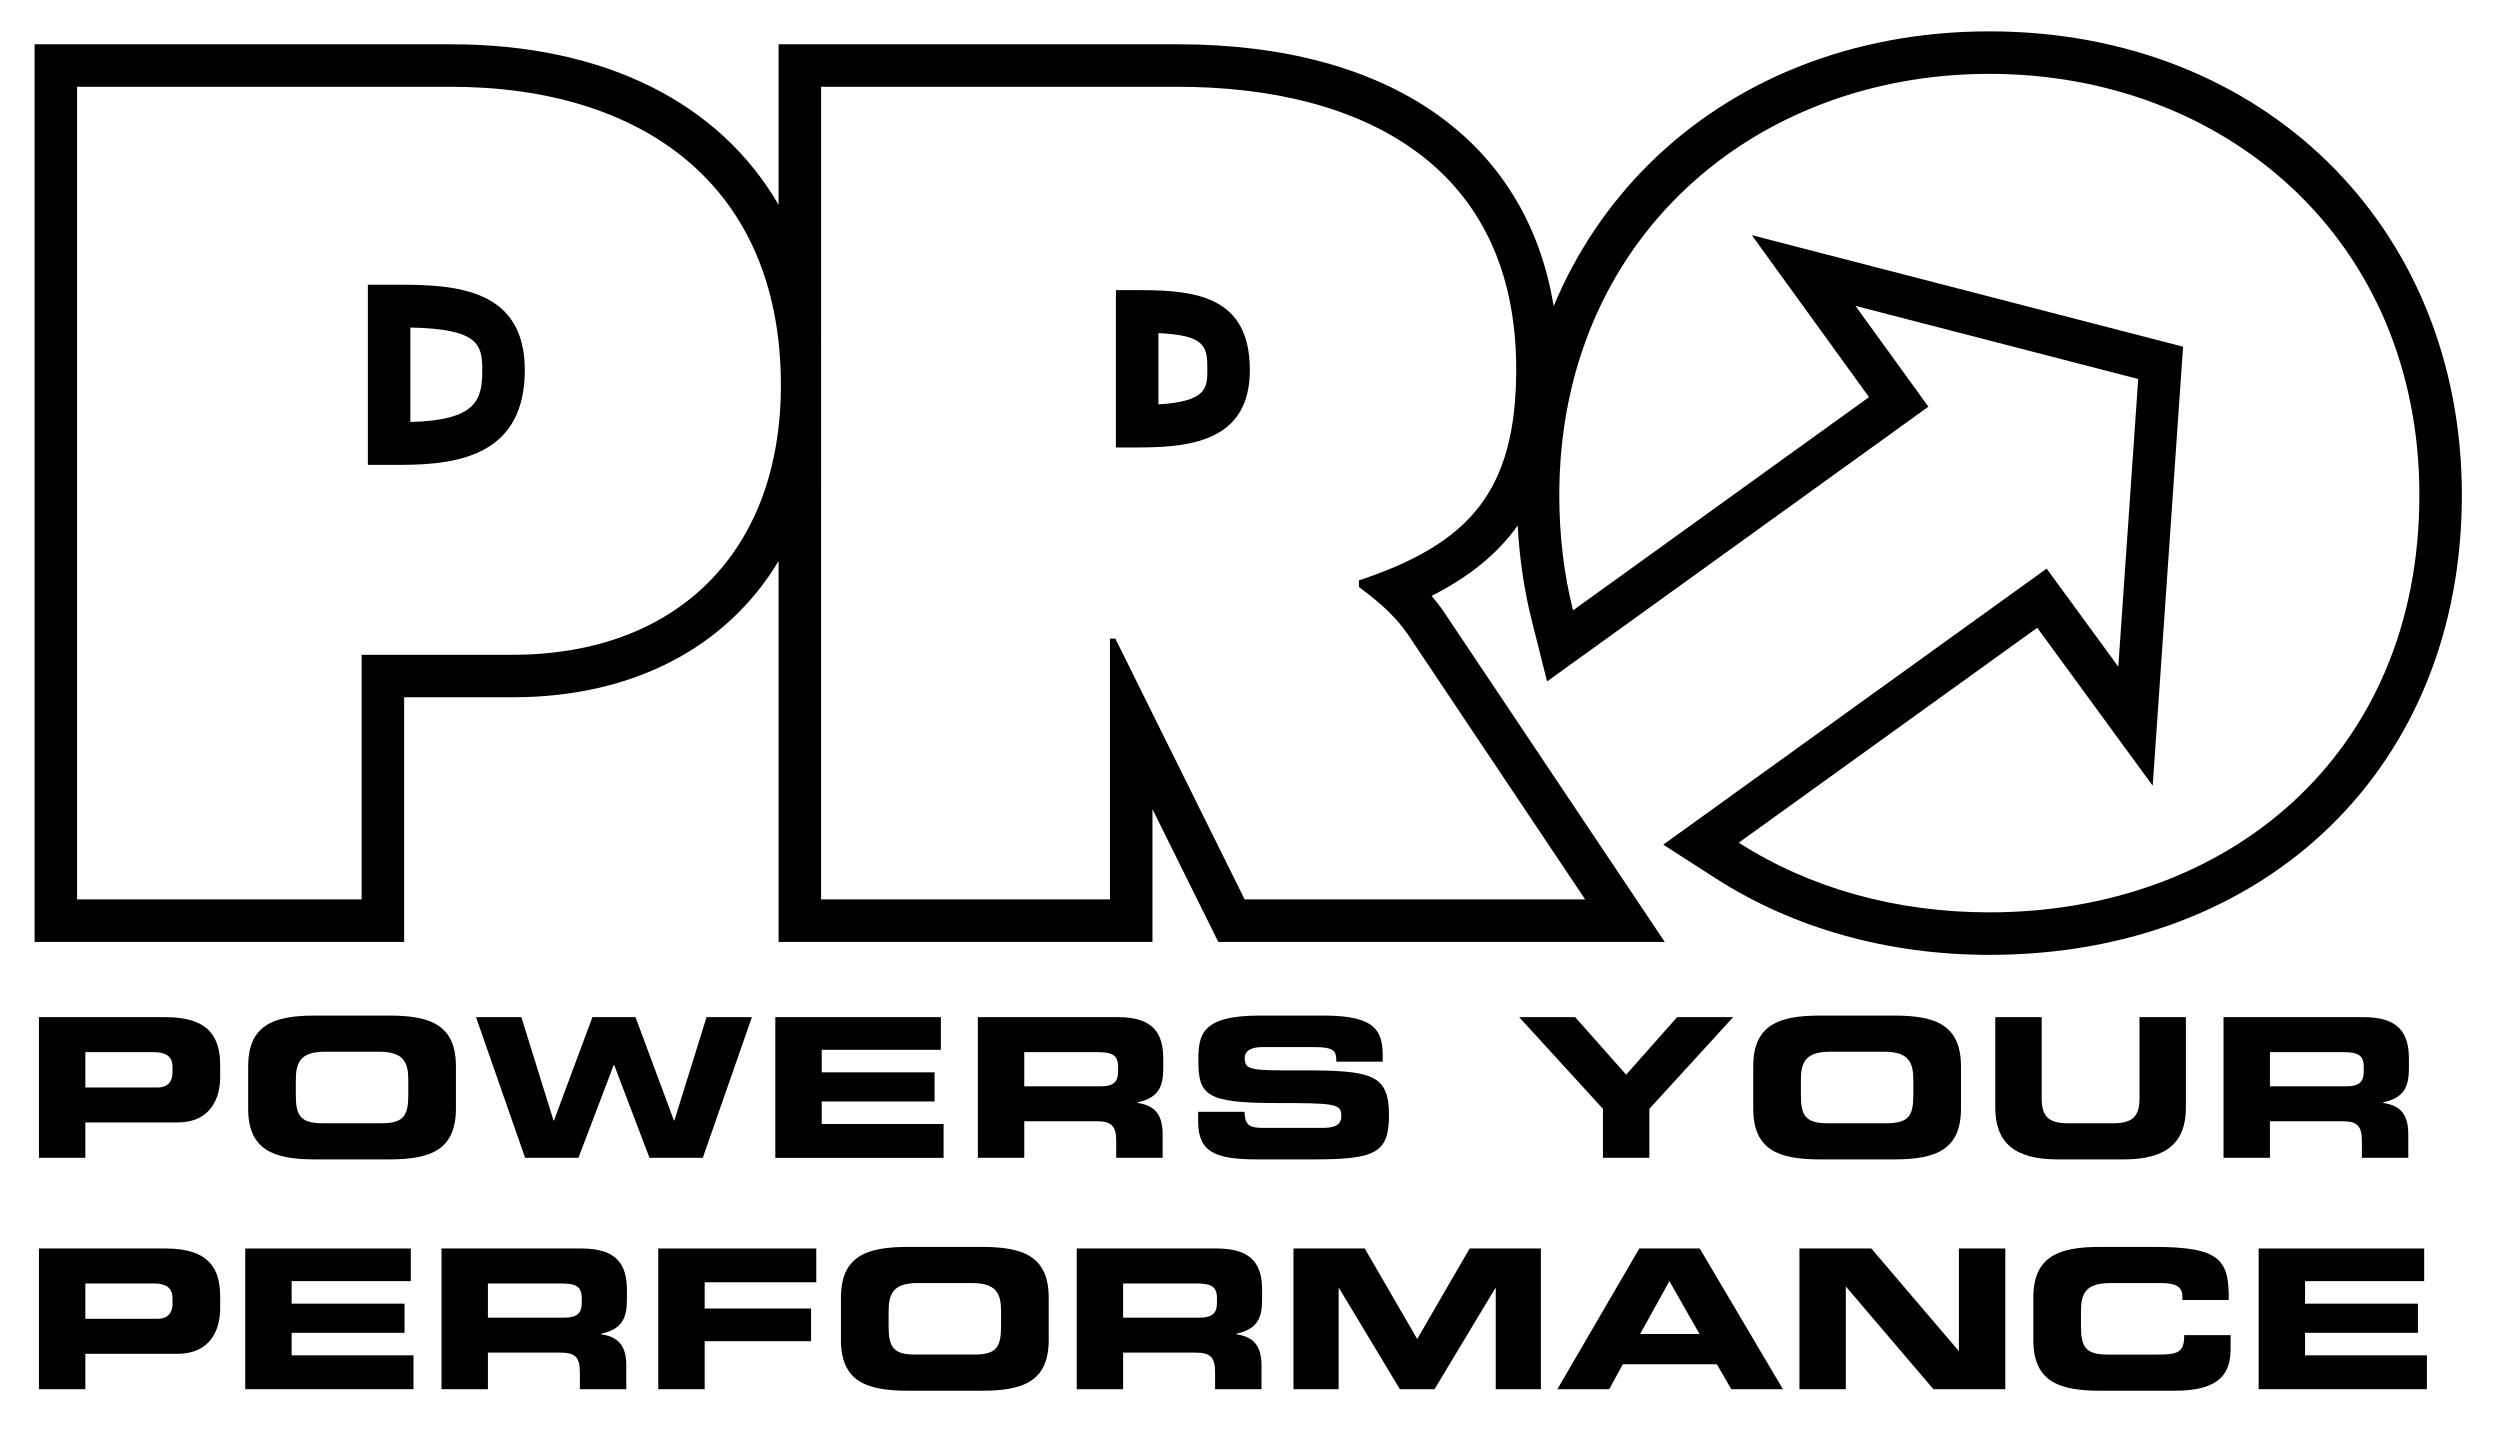 <?xml version="1.0" encoding="utf-8"?>
<!-- Generator: Adobe Illustrator 15.0.2, SVG Export Plug-In  -->
<!DOCTYPE svg PUBLIC "-//W3C//DTD SVG 1.1//EN" "http://www.w3.org/Graphics/SVG/1.1/DTD/svg11.dtd">
<svg version="1.1"
	 xmlns="http://www.w3.org/2000/svg" xmlns:xlink="http://www.w3.org/1999/xlink" xmlns:a="http://ns.adobe.com/AdobeSVGViewerExtensions/3.0/"
	 x="0px" y="0px" width="413px" height="238px" viewBox="-5.715 -5.18 413 238"
	 overflow="visible" enable-background="new -5.715 -5.18 413 238" xml:space="preserve">
<defs>
</defs>
<path d="M60.365,41.858h-5.309v29.755h5.512c9.799,0,20.414-1.815,20.414-15.671C80.982,42.541,69.549,41.858,60.365,41.858z
	 M62.078,64.534c0-5.658,0-9.953,0-15.608c11.182,0.241,11.881,2.73,11.881,7.016C73.959,60.93,72.992,64.239,62.078,64.534z"/>
<path d="M182.895,42.753h-4.262v25.986h3.856c9.136,0,18.271-1.419,18.271-12.79C200.76,44.176,192.437,42.753,182.895,42.753z
	 M185.655,61.62c0-4.683,0-7.097,0-11.77c8,0.359,8.083,2.384,8.083,6.099C193.738,58.829,193.677,61.154,185.655,61.62z"/>
<path d="M322.925,0c-22.795,0-42.423,8.198-56.304,21.999l-0.064-0.016l0.036,0.048c-6.628,6.597-11.931,14.48-15.646,23.356
	c-4.463-27.284-26.943-43.25-62.082-43.25h-58.935h-7.022V28.66C113.155,11.828,94.208,2.137,68.805,2.137H7.022H0v148.291h61.05
	c0,0,0-30.828,0-40.417c7.246,0,17.904,0,17.904,0c19.985,0,35.43-8.312,43.956-22.509v62.926h61.761c0,0,0-15.186,0-21.937
	c4.353,8.778,10.877,21.937,10.877,21.937h73.755l-36.504-54.548c-0.657-0.967-1.337-1.813-2.016-2.621
	c6.205-3.129,10.87-6.913,14.222-11.612c0.298,5.426,1.073,10.696,2.335,15.716l2.521,10.032l62.997-45.388
	c0,0-8.22-11.357-12.055-16.657c18.199,4.707,39.895,10.319,46.715,12.083c-0.485,7.015-2.008,29.03-3.288,47.52
	c-3.722-5.094-11.84-16.197-11.84-16.197l-63.336,45.603l8.684,5.578c12.862,8.261,28.486,12.627,45.186,12.627
	c45.963,0,78.063-31.221,78.063-75.925C400.988,32.23,368.158,0,322.925,0z M78.954,102.989H54.028v40.416H7.022V9.158h61.783
	c31.335,0,54.482,16.023,54.482,49.32C123.287,85.896,106.195,102.989,78.954,102.989z M218.779,90.703v1.068
	c2.492,1.959,5.519,4.095,8.188,8.012l29.188,43.622h-56.251l-21.364-43.088h-0.891v43.088h-47.717V9.158h58.935
	c30.27,0,55.895,12.82,55.895,46.648C244.76,76.104,236.934,84.65,218.779,90.703z M322.925,145.541
	c-15.439,0-29.729-4.021-41.392-11.514l49.306-35.5l19.072,26.093l5.016-72.525l-71.245-18.429l19.364,26.756L254.151,95.65
	c-1.482-5.887-2.271-12.236-2.271-19.013c0-42.197,32.028-69.616,71.045-69.616c39.013,0,71.041,27.419,71.041,69.616
	C393.966,119.726,362.108,145.541,322.925,145.541z"/>
<path d="M8.384,168.631h11.258c2.312,0,3.142,0.898,3.142,2.473v0.897c0,1.379-0.691,2.473-2.487,2.473H8.384V168.631z
	 M0.72,186.094h7.665v-5.843h15.227c5.421,0,7.044-3.981,7.044-7.448v-1.991c0-4.557-1.761-7.961-9.046-7.961H0.72V186.094z"/>
<path d="M43.156,173.223c0-2.891,0.76-4.657,4.799-4.657h8.979c4.039,0,4.799,1.767,4.799,4.657v2.502
	c0,3.37-0.76,4.654-4.386,4.654h-9.806c-3.625,0-4.386-1.284-4.386-4.654V173.223z M35.282,177.939c0,6.805,4.11,8.413,11.015,8.413
	h12.294c6.905,0,11.015-1.607,11.015-8.413v-6.933c0-6.805-4.109-8.412-11.015-8.412H46.297c-6.905,0-11.015,1.607-11.015,8.412
	V177.939z"/>
<path d="M72.921,162.851h7.493l5.317,17.079H85.8l6.354-17.079h7.113l6.354,17.079h0.069l5.317-17.079h7.492l-8.113,23.243h-8.805
	l-5.837-15.344h-0.068l-5.834,15.344h-8.806L72.921,162.851z"/>
<path d="M122.368,162.851h27.348v5.394h-19.683v3.726h18.646v4.812h-18.646v3.724h20.132v5.587h-27.797V162.851z"/>
<path d="M163.493,168.631h11.98c2.418,0,3.524,0.385,3.524,2.438v0.771c0,1.668-0.761,2.44-2.833,2.44h-12.671V168.631z
	 M155.826,186.094h7.667v-6.038h12.05c2.381,0,3.142,0.807,3.142,3.243v2.794h7.665v-3.949c0-3.822-1.897-4.752-4.176-5.136v-0.065
	c3.521-0.771,4.281-2.598,4.281-5.713v-1.476c0-4.175-1.588-6.904-7.493-6.904h-23.136V186.094z"/>
<path d="M192.222,178.485h7.665c0.035,2.473,1.105,2.664,3.315,2.664h9.394c1.622,0,3.281-0.159,3.281-1.957
	c0-2.024-0.899-2.15-10.776-2.15c-11.533,0-12.845-1.286-12.845-6.999c0-4.206,0.413-7.449,10.083-7.449h10.706
	c8.838,0,9.668,2.794,9.668,6.871v0.739h-7.667c0-1.702-0.208-2.407-3.729-2.407h-8.496c-1.727,0-2.901,0.544-2.901,1.795
	c0,2.025,0.933,2.088,9.151,2.056c11.915-0.031,14.675,0.642,14.675,7.414c0,6.263-2.278,7.29-12.465,7.29h-9.29
	c-6.974,0-9.771-1.22-9.771-6.26V178.485z"/>
<path d="M259.092,178.003l-13.844-15.153h9.251l8.426,9.503l8.423-9.503h9.255l-13.846,15.153v8.09h-7.665V178.003z"/>
<path d="M291.792,173.223c0-2.891,0.758-4.657,4.797-4.657h8.978c4.041,0,4.801,1.767,4.801,4.657v2.502
	c0,3.37-0.76,4.654-4.384,4.654h-9.808c-3.625,0-4.384-1.284-4.384-4.654V173.223z M283.92,177.939
	c0,6.805,4.107,8.413,11.014,8.413h12.291c6.907,0,11.015-1.607,11.015-8.413v-6.933c0-6.805-4.107-8.412-11.015-8.412h-12.291
	c-6.907,0-11.014,1.607-11.014,8.412V177.939z"/>
<path d="M323.905,162.851h7.665v13.419c0,2.955,1.139,4.11,4.283,4.11h7.596c3.141,0,4.281-1.155,4.281-4.11v-13.419h7.663v14.961
	c0,5.78-3.208,8.54-10.252,8.54h-10.981c-7.045,0-10.254-2.76-10.254-8.54V162.851z"/>
<path d="M369.277,168.631h11.982c2.415,0,3.521,0.385,3.521,2.438v0.771c0,1.668-0.758,2.44-2.832,2.44h-12.671V168.631z
	 M361.61,186.094h7.667v-6.038h12.05c2.382,0,3.142,0.807,3.142,3.243v2.794h7.665v-3.949c0-3.822-1.897-4.752-4.178-5.136v-0.065
	c3.521-0.771,4.283-2.598,4.283-5.713v-1.476c0-4.175-1.59-6.904-7.492-6.904H361.61V186.094z"/>
<path d="M8.384,206.847h11.258c2.312,0,3.142,0.897,3.142,2.473v0.897c0,1.381-0.691,2.473-2.487,2.473H8.384V206.847z
	 M0.72,224.311h7.665v-5.842h15.227c5.421,0,7.044-3.982,7.044-7.45v-1.99c0-4.559-1.761-7.96-9.046-7.96H0.72V224.311z"/>
<path d="M34.8,201.069h27.348v5.394H42.465v3.722h18.647v4.813H42.465v3.726h20.13v5.587H34.8V201.069z"/>
<path d="M74.888,206.847H86.87c2.418,0,3.522,0.386,3.522,2.44v0.77c0,1.669-0.76,2.44-2.832,2.44H74.888V206.847z M67.223,224.311
	h7.665v-6.036H86.94c2.382,0,3.14,0.803,3.14,3.242v2.794h7.667v-3.95c0-3.819-1.898-4.752-4.178-5.136v-0.064
	c3.521-0.771,4.283-2.599,4.283-5.713v-1.478c0-4.172-1.59-6.901-7.494-6.901H67.223V224.311z"/>
<path d="M103.03,201.069h26.104v5.584h-18.439v4.336h17.577v5.392h-17.577v7.93h-7.665V201.069z"/>
<path d="M141.083,211.438c0-2.89,0.759-4.656,4.799-4.656h8.977c4.04,0,4.801,1.766,4.801,4.656v2.502
	c0,3.372-0.761,4.654-4.386,4.654h-9.807c-3.625,0-4.384-1.282-4.384-4.654V211.438z M133.209,216.156
	c0,6.805,4.109,8.411,11.015,8.411h12.293c6.905,0,11.015-1.605,11.015-8.411v-6.934c0-6.805-4.11-8.412-11.015-8.412h-12.293
	c-6.906,0-11.015,1.606-11.015,8.412V216.156z"/>
<path d="M179.825,206.847h11.982c2.417,0,3.522,0.386,3.522,2.44v0.77c0,1.669-0.76,2.44-2.832,2.44h-12.673V206.847z
	 M172.16,224.311h7.665v-6.036h12.05c2.382,0,3.142,0.803,3.142,3.242v2.794h7.667v-3.95c0-3.819-1.9-4.752-4.18-5.136v-0.064
	c3.522-0.771,4.283-2.599,4.283-5.713v-1.478c0-4.172-1.588-6.901-7.492-6.901H172.16V224.311z"/>
<path d="M207.968,201.069h11.774l8.665,14.959l8.662-14.959h11.768v23.242h-7.454v-16.693h-0.07l-10.043,16.693h-5.727
	l-10.047-16.693h-0.07v16.693h-7.457V201.069z"/>
<path d="M270.07,206.463l4.976,8.731h-9.807L270.07,206.463z M251.565,224.311h8.562l2.245-4.111h15.537l2.383,4.111h8.529
	l-13.744-23.242H265.1L251.565,224.311z"/>
<path d="M291.551,201.069h11.877l14.399,16.884h0.068v-16.884h7.667v23.242h-11.879l-14.399-16.887h-0.07v16.887h-7.663V201.069z"/>
<path d="M330.189,209.223c0-6.805,4.107-8.412,11.015-8.412h9.013c10.91,0,12.325,2.182,12.258,8.764h-7.667v-0.639
	c0-1.673-1.312-2.153-3.591-2.153h-8.356c-4.039,0-4.799,1.766-4.799,4.656v2.502c0,3.372,0.76,4.654,4.384,4.654h8.187
	c3.451,0,4.487-0.32,4.487-3.209h7.665v2.183c0,3.917-1.517,6.999-9.219,6.999h-12.361c-6.907,0-11.015-1.605-11.015-8.411V209.223z
	"/>
<path d="M367.413,201.069h27.346v5.394h-19.681v3.722h18.646v4.813h-18.646v3.726h20.13v5.587h-27.795V201.069z"/>
</svg>
